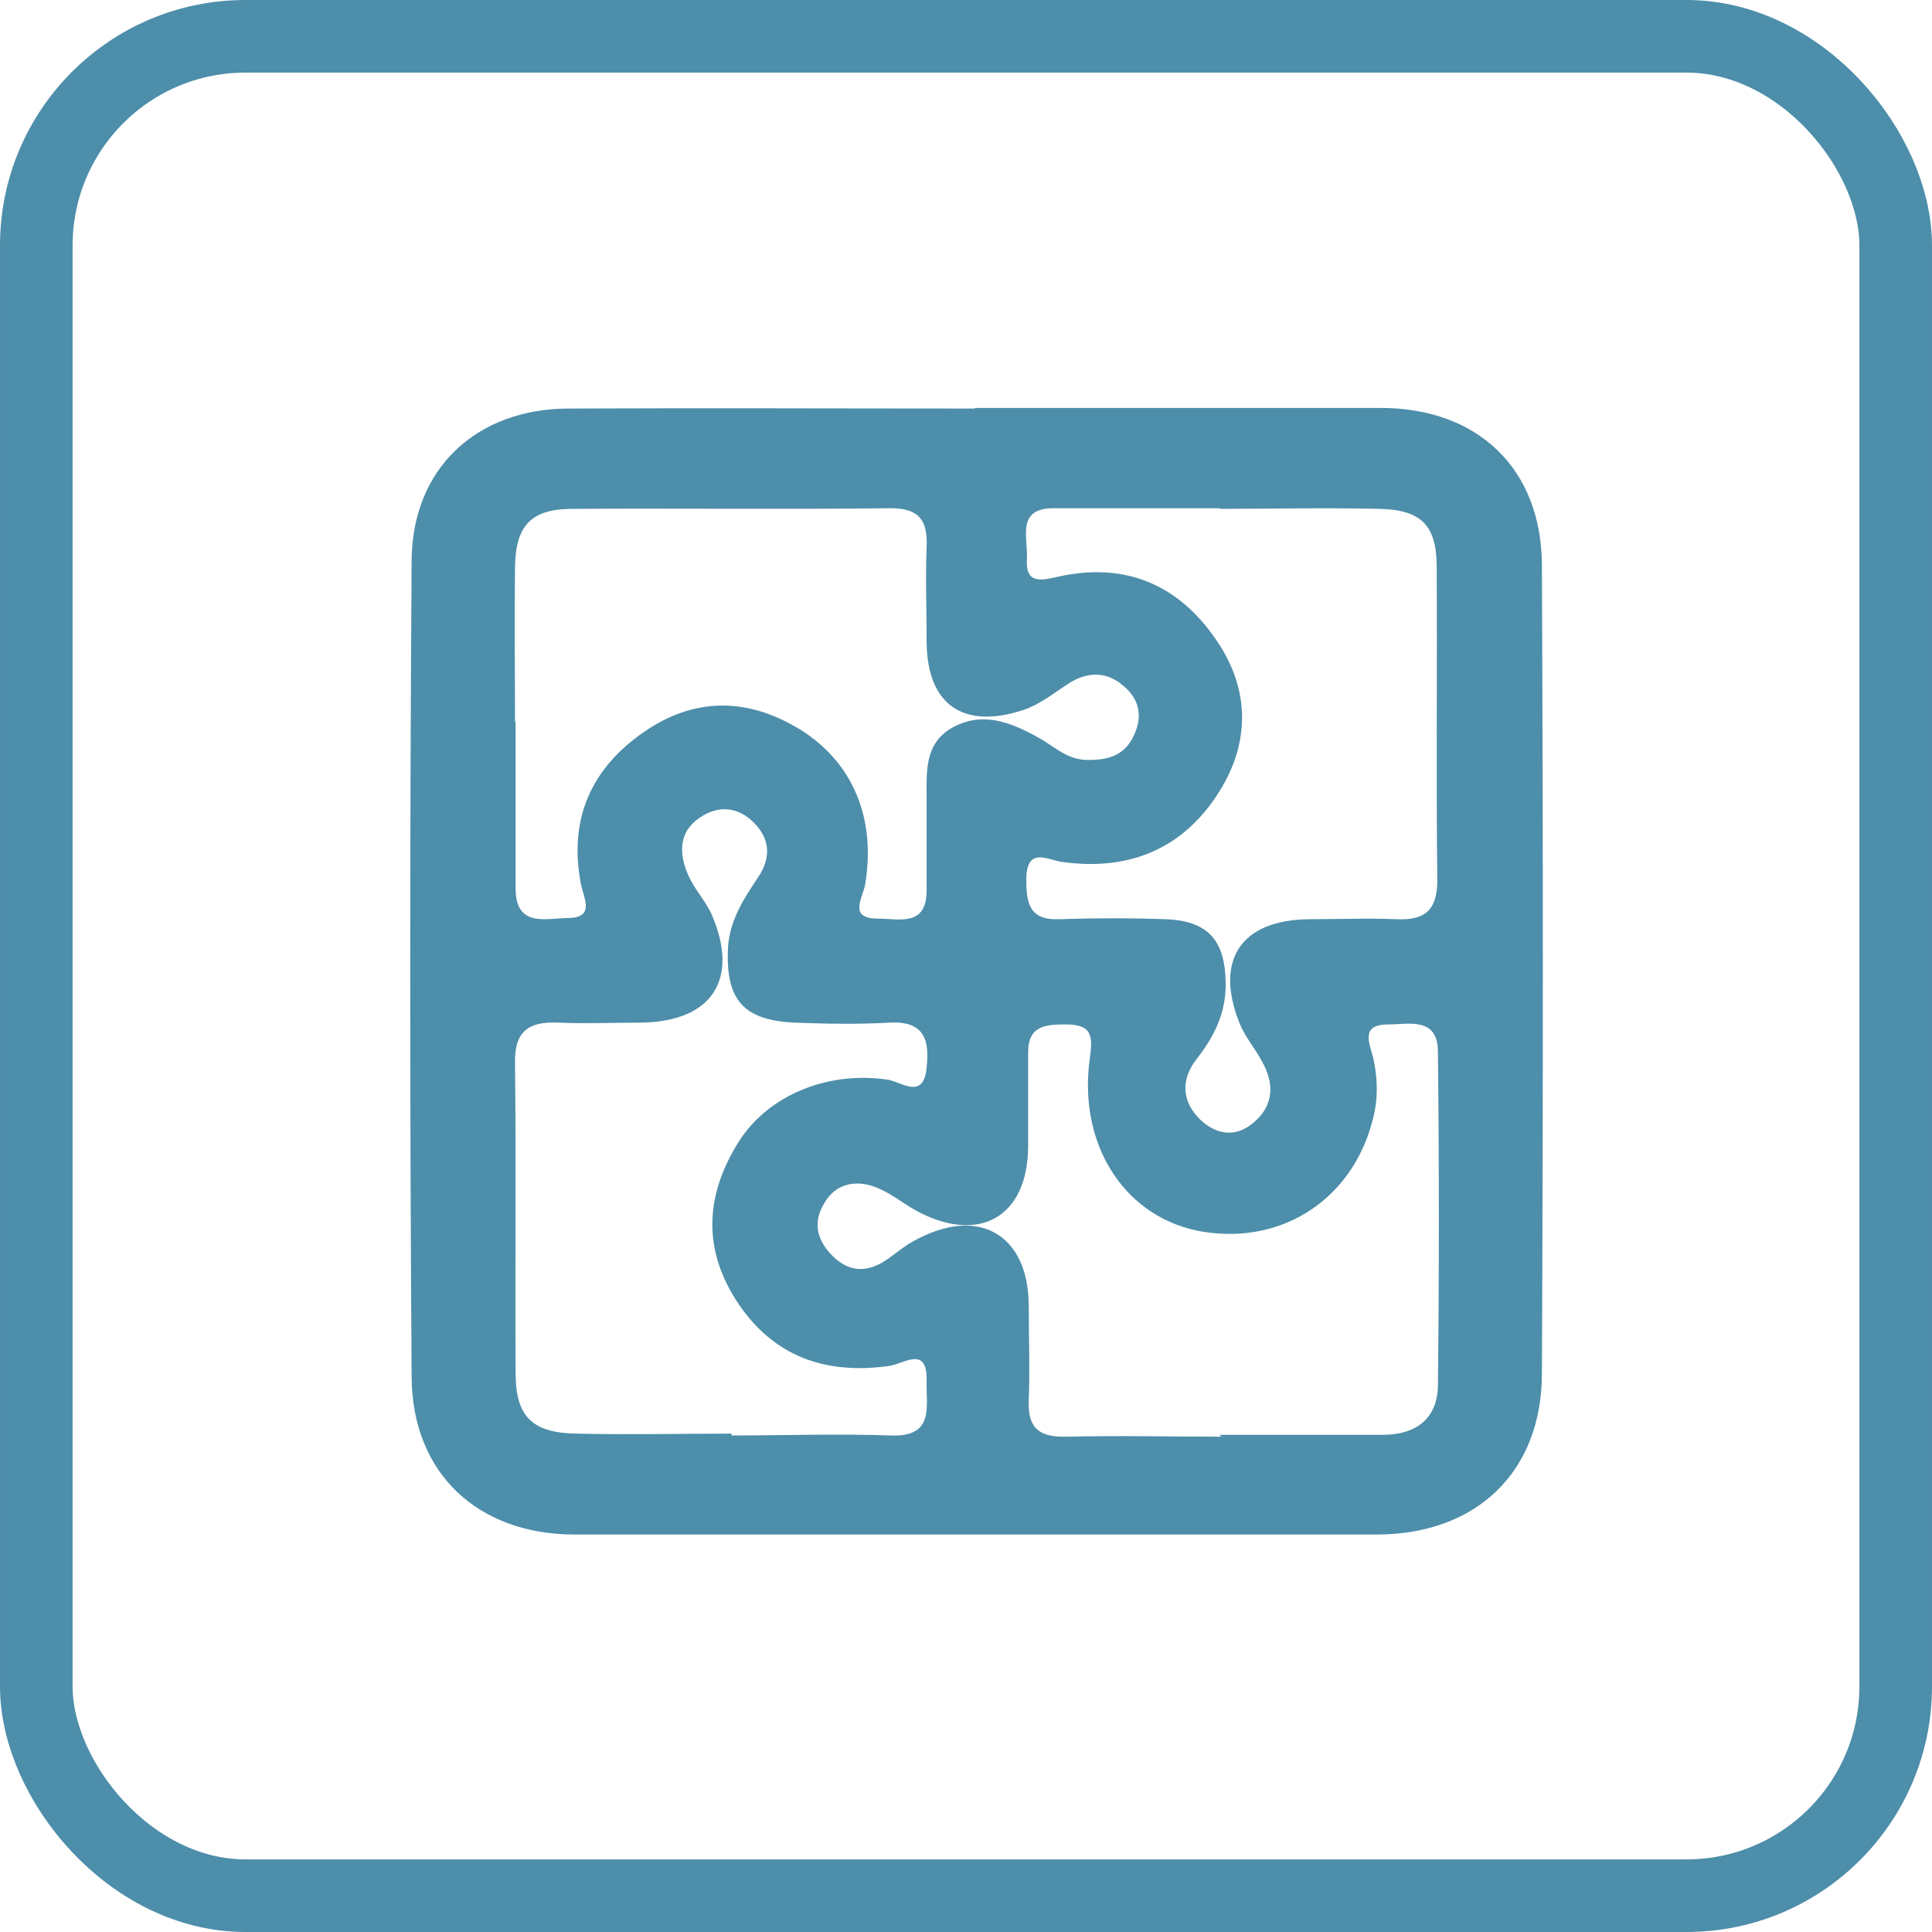 <?xml version="1.0" encoding="UTF-8"?>
<svg id="Layer_2" data-name="Layer 2" xmlns="http://www.w3.org/2000/svg" viewBox="0 0 31.4 31.4">
  <defs>
    <style>
      .cls-1 {
        fill: #4d8eaa;
      }

      .cls-2 {
        fill: none;
        stroke: #4d8eaa;
        stroke-miterlimit: 10;
        stroke-width: 1.18px;
      }
    </style>
  </defs>
  <g id="Layer_1-2" data-name="Layer 1">
    <g>
      <rect class="cls-2" x=".59" y=".59" width="30.22" height="30.22" rx="3.4" ry="3.4"/>
      <path class="cls-1" d="M15.85,6.63c2.2,0,4.4,0,6.59,0,1.58,0,2.62,.99,2.62,2.57,.02,4.37,.02,8.75,0,13.12,0,1.61-1.07,2.61-2.66,2.62-4.35,0-8.7,0-13.06,0-1.57,0-2.64-.99-2.65-2.56-.03-4.42-.03-8.83,0-13.25,0-1.51,1.05-2.49,2.56-2.49,2.2-.01,4.39,0,6.59,0Zm3.97,16.69h0c.88,0,1.76,0,2.65,0,.53,0,.89-.25,.9-.8,.02-1.81,.02-3.62,0-5.42,0-.58-.47-.45-.81-.45-.46,0-.3,.31-.24,.55,.07,.32,.08,.64,0,.96-.31,1.3-1.45,2.07-2.76,1.86-1.25-.2-2.04-1.38-1.85-2.8,.04-.32,.08-.56-.35-.57-.35,0-.66,0-.65,.48,0,.49,0,.99,0,1.49,0,1.17-.81,1.62-1.85,1.04-.22-.13-.43-.3-.67-.38-.3-.1-.61-.04-.79,.27-.18,.29-.14,.57,.1,.83,.26,.28,.55,.32,.87,.12,.16-.1,.31-.24,.48-.33,1.04-.58,1.86-.12,1.87,1.04,0,.52,.02,1.03,0,1.55-.02,.46,.18,.6,.61,.59,.84-.02,1.68,0,2.52,0ZM8.38,11.73h0c0,.9,0,1.81,0,2.71,0,.63,.48,.49,.84,.48,.47,0,.26-.33,.22-.56-.2-1.05,.17-1.87,1.02-2.46,.82-.57,1.69-.57,2.55-.04,.86,.54,1.23,1.45,1.05,2.52-.04,.22-.28,.55,.21,.55,.34,0,.79,.14,.79-.46,0-.5,0-.99,0-1.49,0-.43-.04-.89,.41-1.15,.5-.28,.96-.09,1.41,.16,.24,.13,.44,.34,.75,.36,.35,.01,.64-.05,.8-.4,.15-.32,.08-.6-.18-.81-.28-.24-.6-.22-.9-.02-.23,.15-.45,.33-.72,.42-.98,.32-1.56-.09-1.57-1.1,0-.52-.02-1.03,0-1.55,.02-.43-.12-.63-.58-.63-1.72,.02-3.45,0-5.17,.01-.68,0-.93,.27-.94,.95-.01,.84,0,1.68,0,2.52Zm3.51,11.6c.86,0,1.72-.03,2.58,0,.72,.03,.58-.46,.59-.87,.02-.61-.37-.29-.61-.26-1.06,.15-1.92-.17-2.5-1.09-.54-.86-.47-1.72,.06-2.56,.49-.77,1.48-1.15,2.43-1,.22,.04,.57,.33,.62-.2,.05-.45-.04-.76-.6-.73-.52,.03-1.03,.02-1.55,0-.83-.04-1.11-.37-1.08-1.19,.02-.46,.25-.81,.49-1.17,.23-.34,.19-.66-.11-.93-.26-.23-.56-.23-.84-.04-.35,.24-.33,.59-.19,.92,.1,.24,.29,.43,.39,.66,.45,1.05,0,1.73-1.14,1.75-.45,0-.91,.02-1.36,0-.48-.02-.71,.14-.7,.66,.02,1.68,0,3.36,.01,5.04,0,.71,.28,.97,.99,.98,.84,.02,1.68,0,2.52,0Zm7.94-15.07h0c-.9,0-1.81,0-2.71,0-.61,0-.41,.49-.43,.82-.03,.43,.25,.35,.52,.29,1.09-.24,1.96,.14,2.57,1.05,.53,.78,.54,1.64,.04,2.44-.58,.93-1.46,1.3-2.55,1.15-.24-.03-.58-.26-.59,.27,0,.39,.04,.68,.54,.66,.58-.02,1.16-.02,1.74,0,.68,.03,.95,.35,.96,1.03,.01,.48-.18,.87-.47,1.24-.26,.33-.25,.69,.06,.99,.27,.25,.58,.29,.87,.04,.33-.28,.33-.64,.13-.99-.11-.21-.27-.39-.36-.61-.42-1.04,.02-1.69,1.13-1.7,.47,0,.95-.02,1.42,0,.46,.02,.66-.15,.66-.63-.02-1.7,0-3.4-.01-5.1,0-.68-.26-.93-.95-.94-.86-.02-1.72,0-2.58,0Z"/>
    </g>
  </g>
</svg>